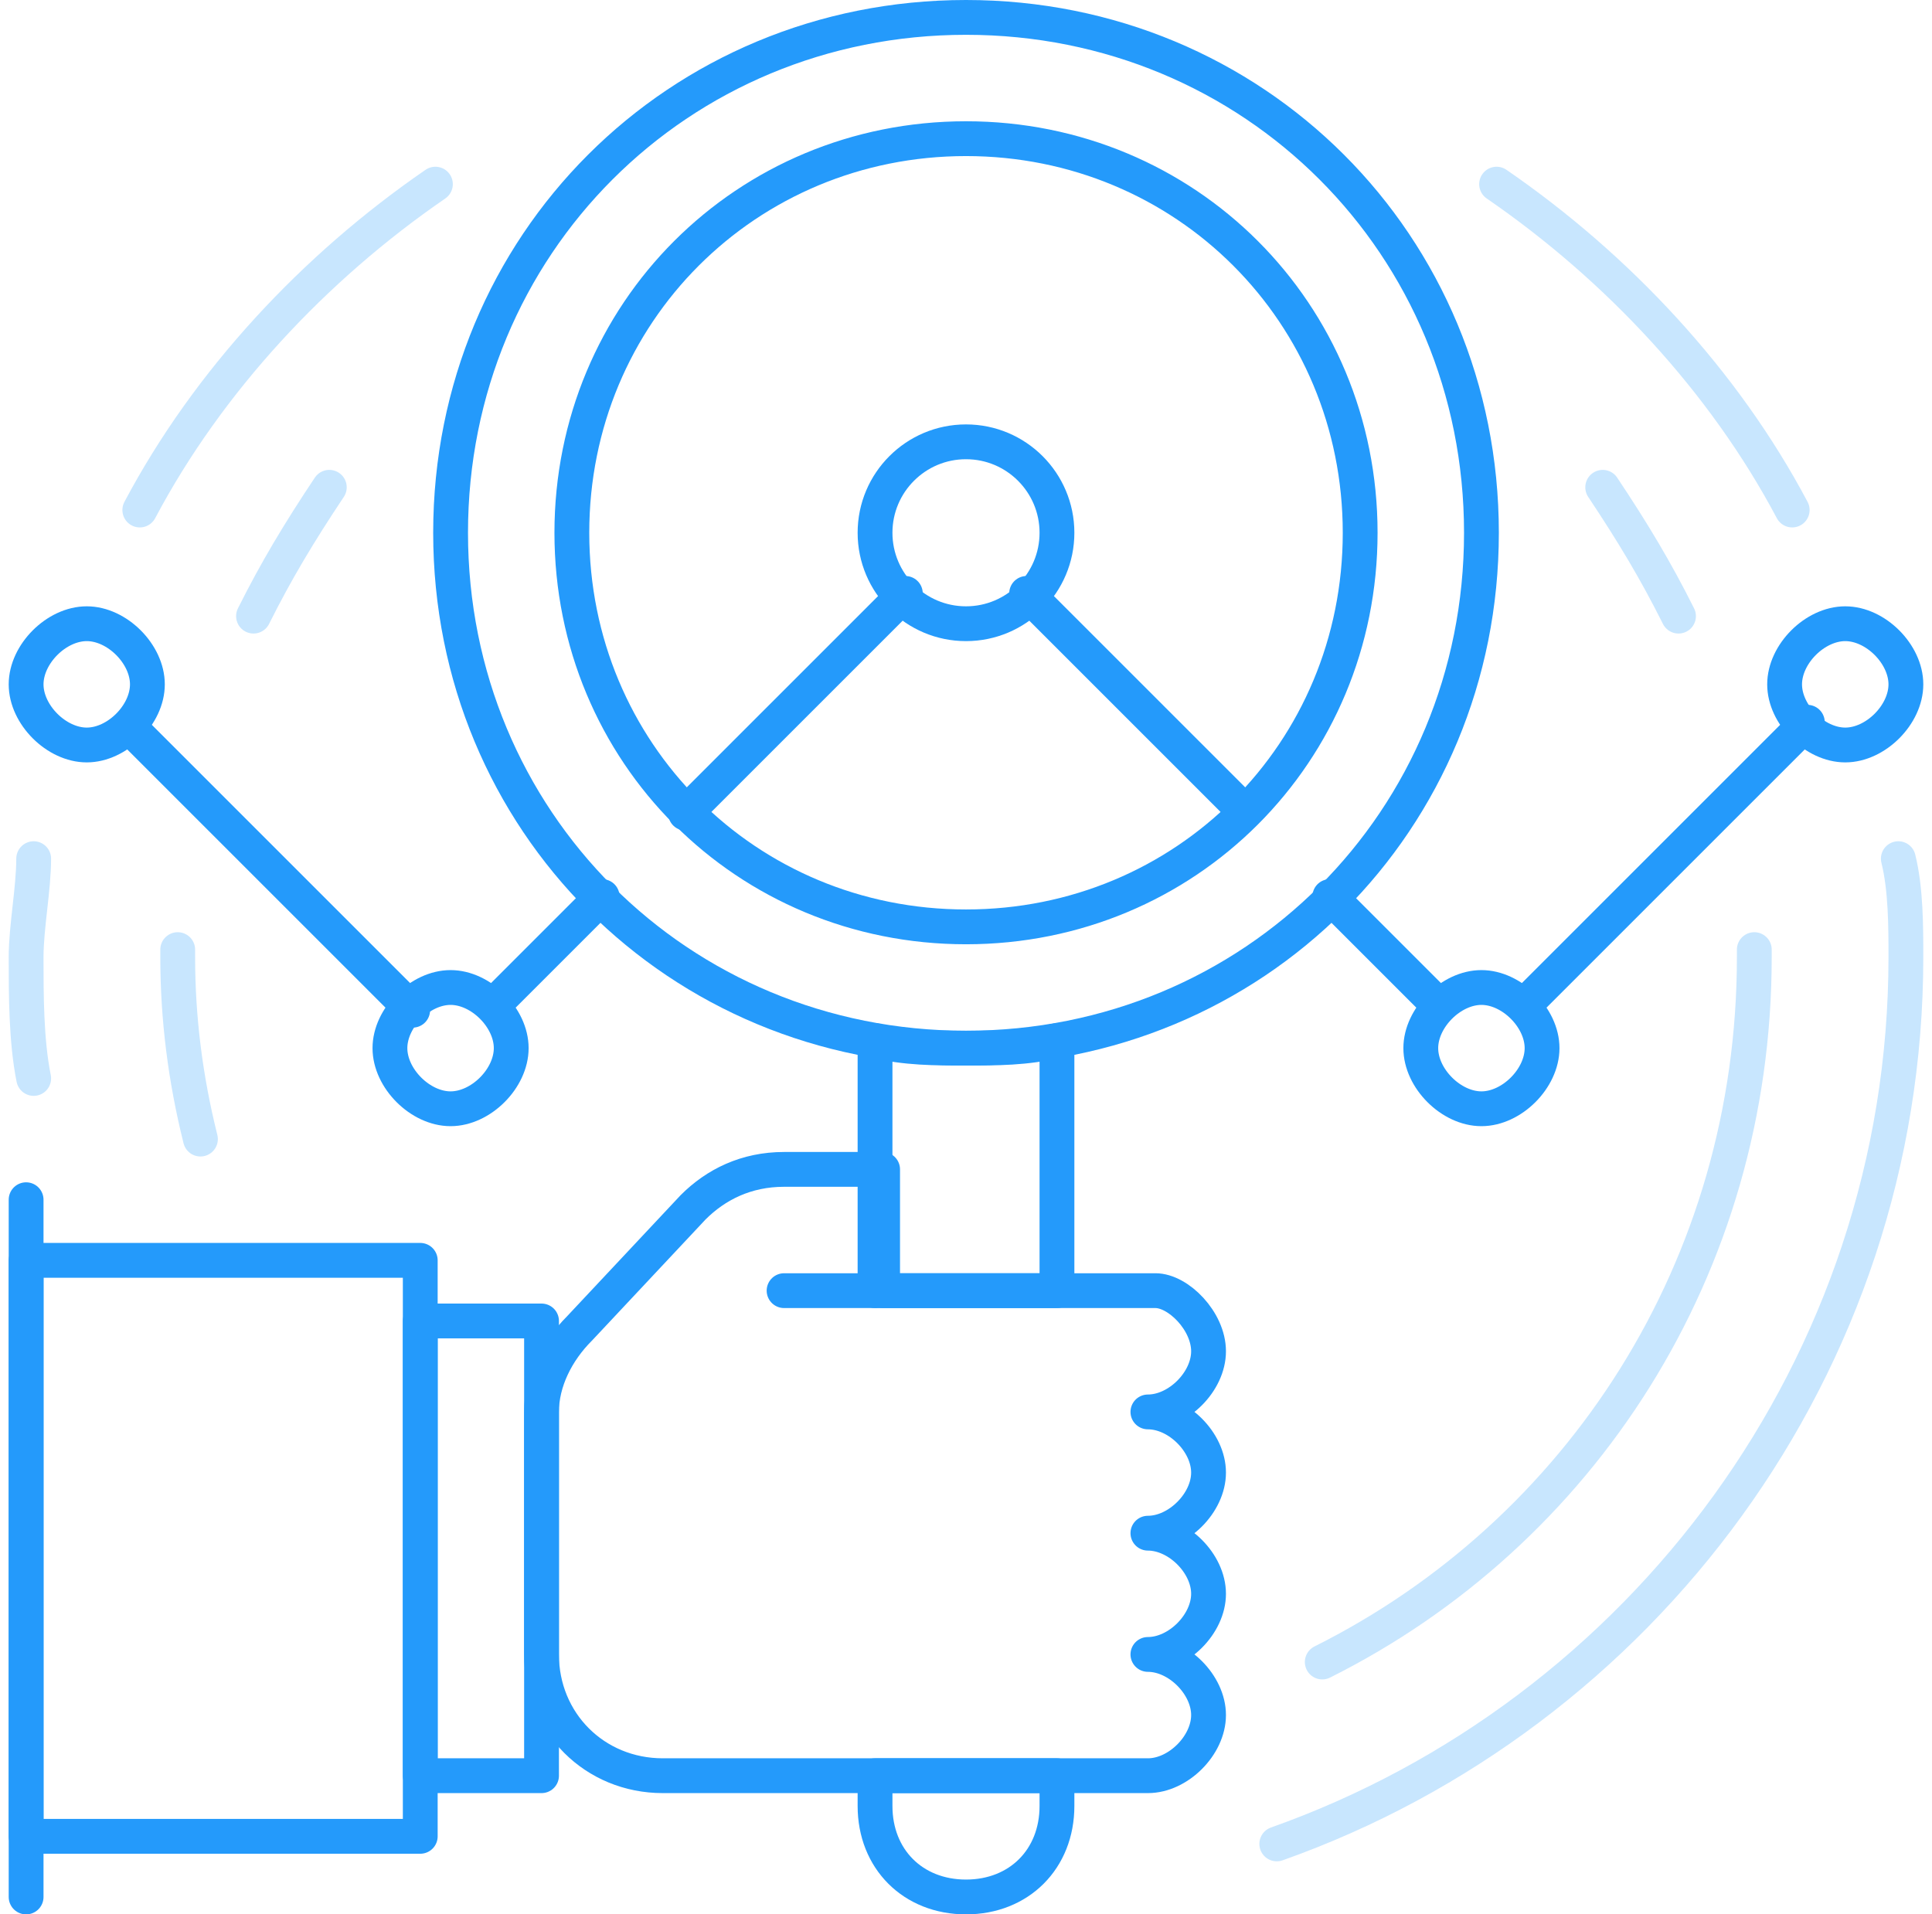 <svg width="111" height="110" viewBox="0 0 111 110" fill="none" xmlns="http://www.w3.org/2000/svg">
<g id="Group 52169">
<path id="Vector" fill-rule="evenodd" clip-rule="evenodd" d="M55.501 1C38.952 1 25.888 14.065 25.888 30.613C25.888 47.161 38.952 60.226 55.501 60.226C72.049 60.226 85.114 47.161 85.114 30.613C85.114 14.065 72.049 1 55.501 1ZM55.501 7.968C42.872 7.968 32.855 17.984 32.855 30.613C32.855 43.242 42.872 53.258 55.501 53.258C68.13 53.258 78.146 43.242 78.146 30.613C78.146 17.984 68.13 7.968 55.501 7.968Z" stroke="#249AFB" stroke-width="2" stroke-miterlimit="22.926" stroke-linecap="round" stroke-linejoin="round"/>
<path id="Vector_2" fill-rule="evenodd" clip-rule="evenodd" d="M69.435 77.645C69.435 79.387 67.693 81.129 65.951 81.129C67.693 81.129 69.435 82.871 69.435 84.613C69.435 86.355 67.693 88.097 65.951 88.097C67.693 88.097 69.435 89.838 69.435 91.581C69.435 93.322 67.693 95.064 65.951 95.064C67.693 95.064 69.435 96.806 69.435 98.548C69.435 100.29 67.693 102.032 65.951 102.032H38.08C34.161 102.032 31.112 98.984 31.112 95.064V81.129C31.112 79.387 31.983 77.645 33.29 76.338L39.822 69.371C41.128 68.064 42.87 67.193 45.048 67.193H46.354H50.709V74.161H66.386C67.693 74.161 69.435 75.903 69.435 77.645Z" stroke="#249AFB" stroke-width="2" stroke-miterlimit="22.926" stroke-linecap="round" stroke-linejoin="round"/>
<path id="Vector_3" fill-rule="evenodd" clip-rule="evenodd" d="M60.726 59.791V74.162H50.274V67.194V59.791C52.016 60.226 53.758 60.226 55.5 60.226C57.242 60.226 58.984 60.226 60.726 59.791ZM60.726 102.032V103.774C60.726 106.823 58.549 109 55.5 109C52.452 109 50.274 106.823 50.274 103.774V102.032H60.726Z" stroke="#249AFB" stroke-width="2" stroke-miterlimit="22.926" stroke-linecap="round" stroke-linejoin="round"/>
<path id="Vector_4" d="M45.048 74.161H50.274" stroke="#249AFB" stroke-width="2" stroke-miterlimit="22.926" stroke-linecap="round" stroke-linejoin="round"/>
<path id="Vector_5" d="M31.113 75.903H24.145V102.032H31.113V75.903Z" stroke="#249AFB" stroke-width="2" stroke-miterlimit="22.926" stroke-linecap="round" stroke-linejoin="round"/>
<path id="Vector_6" d="M24.145 72.419H1.5V105.516H24.145V72.419Z" stroke="#249AFB" stroke-width="2" stroke-miterlimit="22.926" stroke-linecap="round" stroke-linejoin="round"/>
<path id="Vector_7" d="M1.5 68.936V109" stroke="#249AFB" stroke-width="2" stroke-miterlimit="22.926" stroke-linecap="round" stroke-linejoin="round"/>
<path id="Vector_8" fill-rule="evenodd" clip-rule="evenodd" d="M106.016 35.839C104.274 35.839 102.532 37.581 102.532 39.323C102.532 41.065 104.274 42.807 106.016 42.807C107.758 42.807 109.5 41.065 109.5 39.323C109.5 37.581 107.758 35.839 106.016 35.839ZM85.113 56.742C83.371 56.742 81.629 58.484 81.629 60.226C81.629 61.968 83.371 63.71 85.113 63.71C86.855 63.71 88.597 61.968 88.597 60.226C88.597 58.484 86.855 56.742 85.113 56.742ZM25.887 56.742C24.145 56.742 22.403 58.484 22.403 60.226C22.403 61.968 24.145 63.71 25.887 63.71C27.629 63.71 29.371 61.968 29.371 60.226C29.371 58.484 27.629 56.742 25.887 56.742ZM4.984 35.839C3.242 35.839 1.5 37.581 1.5 39.323C1.5 41.065 3.242 42.807 4.984 42.807C6.726 42.807 8.468 41.065 8.468 39.323C8.468 37.581 6.726 35.839 4.984 35.839Z" stroke="#249AFB" stroke-width="2" stroke-miterlimit="22.926" stroke-linecap="round" stroke-linejoin="round"/>
<path id="Vector_9" d="M55.5 35.839C58.386 35.839 60.726 33.499 60.726 30.613C60.726 27.727 58.386 25.387 55.5 25.387C52.614 25.387 50.274 27.727 50.274 30.613C50.274 33.499 52.614 35.839 55.5 35.839Z" stroke="#249AFB" stroke-width="2" stroke-miterlimit="22.926" stroke-linecap="round" stroke-linejoin="round"/>
<path id="Vector_10" d="M7.596 41.935L23.709 58.048M28.499 57.613L34.596 51.516M39.386 46.726L52.015 34.097M58.983 34.097L71.176 46.29M76.402 51.516L82.499 57.613M87.725 57.613L103.838 41.5" stroke="#249AFB" stroke-width="2" stroke-miterlimit="22.926" stroke-linecap="round" stroke-linejoin="round"/>
<path id="Vector_11" d="M25.016 10.581C18.048 15.371 11.952 21.903 8.032 29.306M1.935 49.339C1.935 51.081 1.5 53.258 1.5 55C1.5 57.177 1.5 59.79 1.935 61.968M73.355 105.952C94.258 98.548 109.5 78.516 109.5 55C109.5 53.258 109.5 51.081 109.065 49.339M102.968 29.306C99.048 21.903 92.952 15.371 85.984 10.581" stroke="#C8E6FE" stroke-width="2" stroke-miterlimit="22.926" stroke-linecap="round" stroke-linejoin="round"/>
<path id="Vector_12" d="M18.92 28C17.178 30.613 15.871 32.79 14.565 35.403M10.21 54.565V55C10.21 58.484 10.645 61.968 11.516 65.452M75.968 95.5C90.775 88.097 100.791 72.855 100.791 55V54.565M96.436 35.403C95.129 32.79 93.823 30.613 92.081 28" stroke="#C8E6FE" stroke-width="2" stroke-miterlimit="22.926" stroke-linecap="round" stroke-linejoin="round"/>
</g>
</svg>
